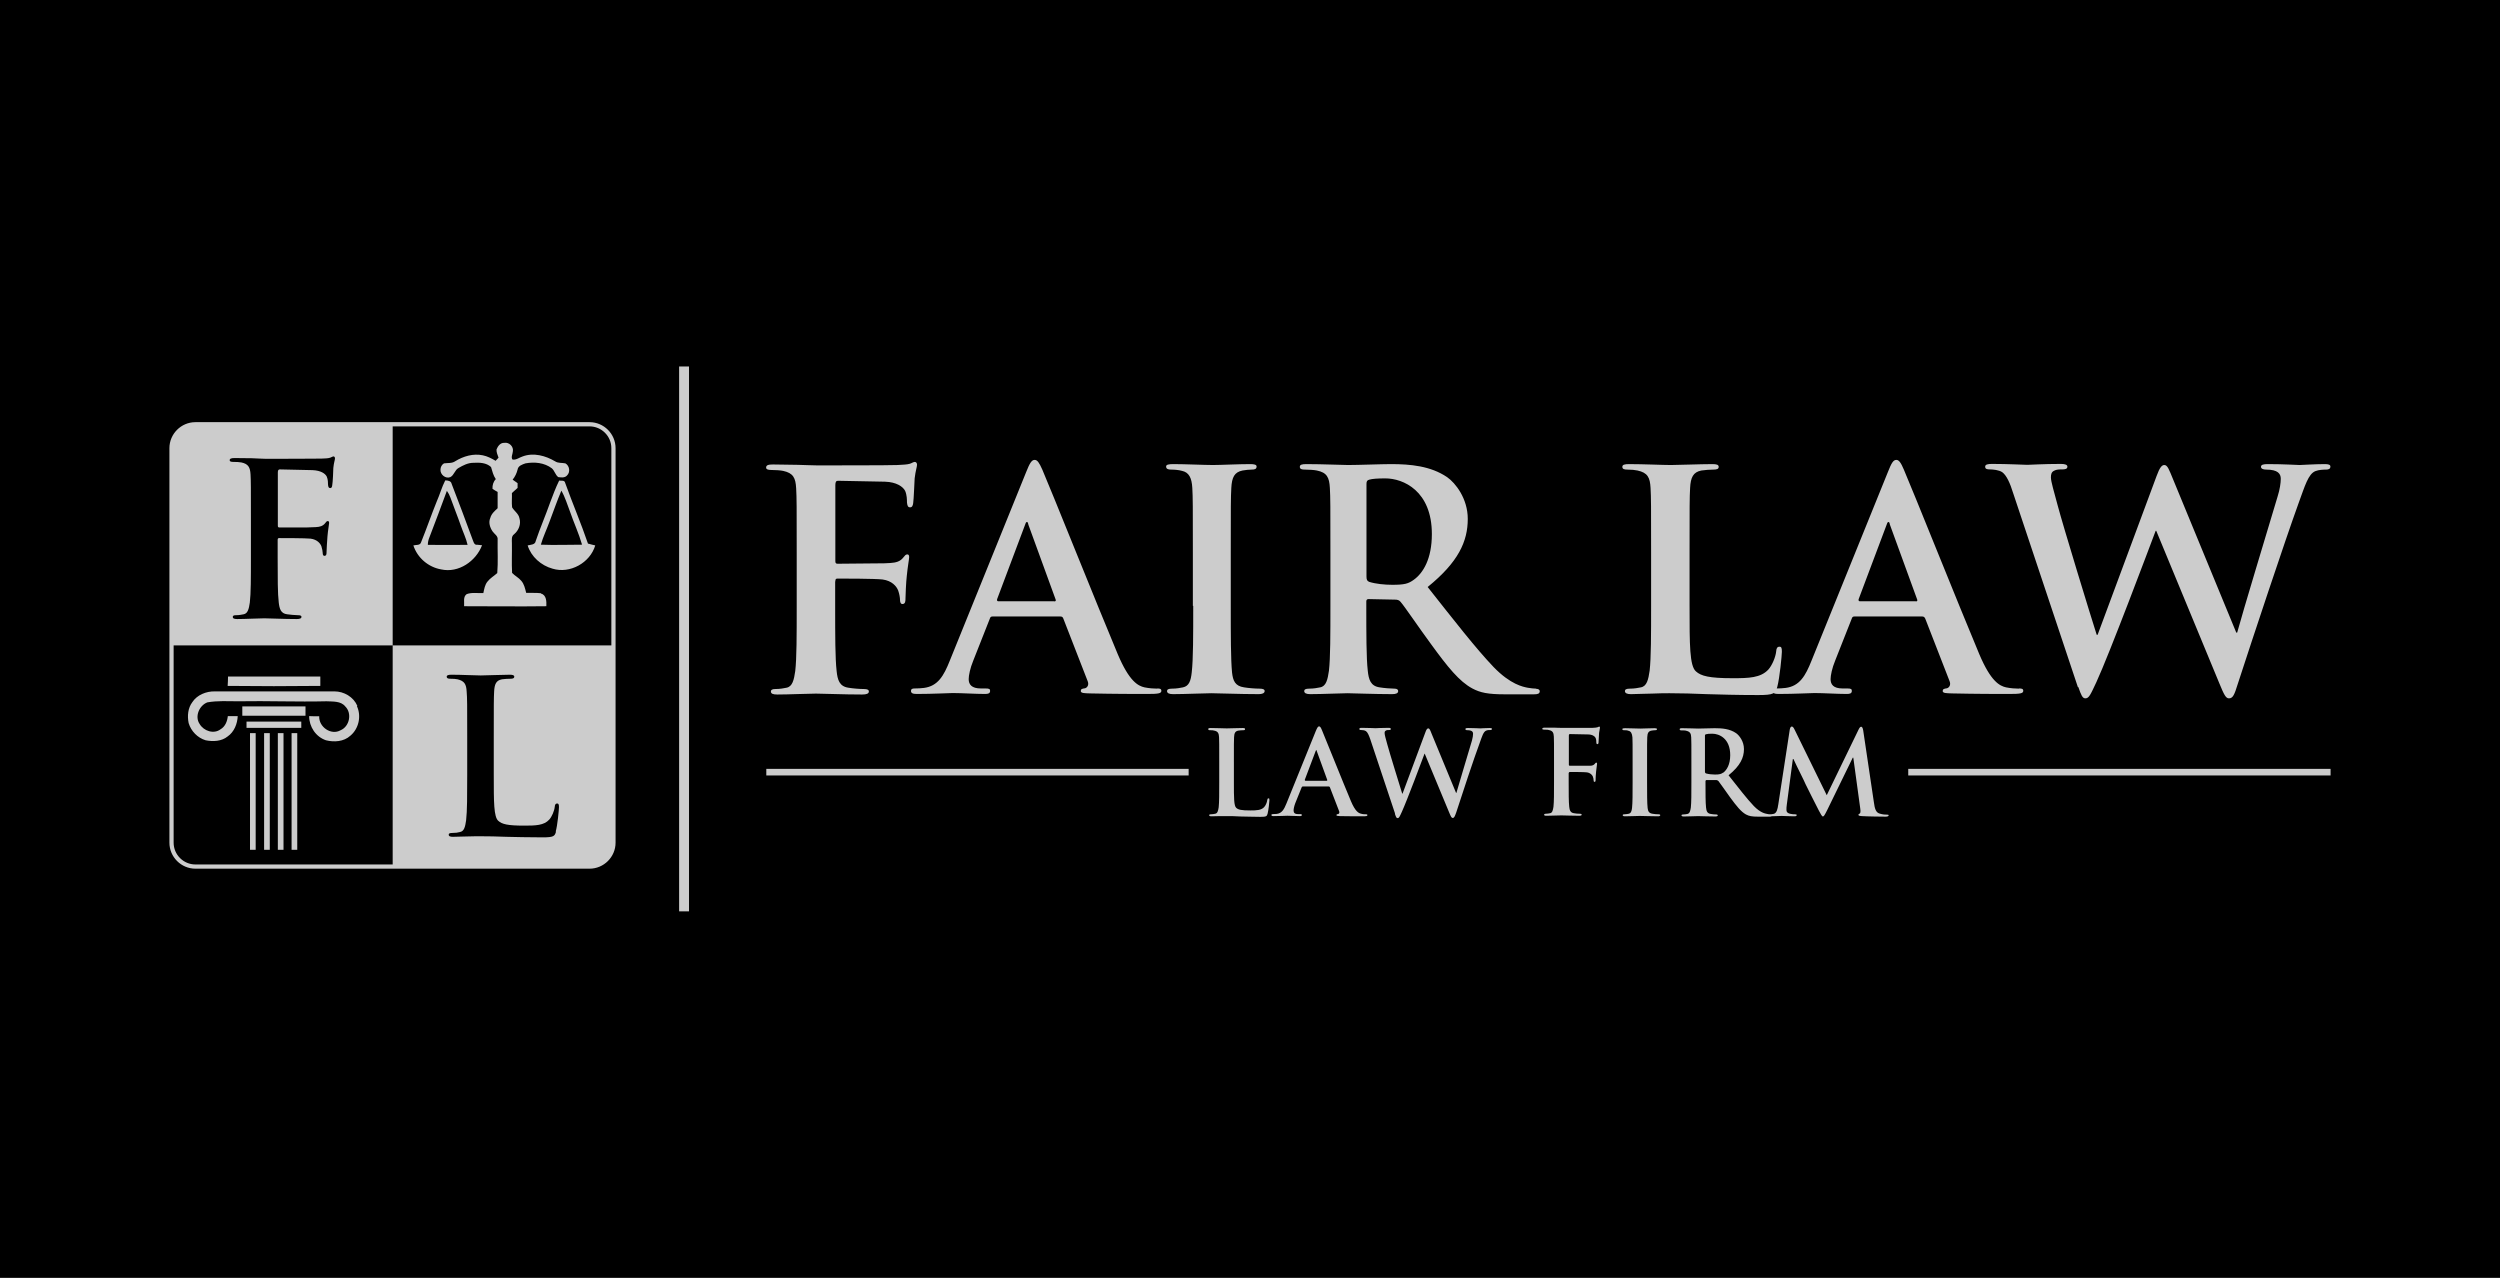 <?xml version="1.0" encoding="UTF-8"?>
<svg xmlns="http://www.w3.org/2000/svg" id="Calque_2" data-name="Calque 2" viewBox="0 0 136.5 69.77">
  <defs>
    <style>
      .cls-1 {
        fill: #000;
      }

      .cls-1, .cls-2 {
        stroke-width: 0px;
      }

      .cls-2 {
        fill: #ccc;
      }
    </style>
  </defs>
  <rect class="cls-1" width="136.5" height="69.77"></rect>
  <g>
    <rect class="cls-2" x="37.08" y="20.01" width=".54" height="29.75"></rect>
    <path class="cls-2" d="M45.61,31.74c0-.12.03-.15.12-.15.28,0,2.04,0,2.46.05.51.07.76.37.85.6.07.2.1.4.1.51s.03.23.13.23c.17,0,.17-.17.17-.32,0-.12.03-.88.07-1.21.05-.52.13-.93.13-1.03s-.03-.15-.1-.15c-.1,0-.13.07-.22.17-.17.22-.4.28-.71.3-.23.02-.47.02-.75.02l-2.13.02c-.1,0-.12-.05-.12-.15v-4.15c0-.18.05-.23.15-.23l2.56.05c.63.02.98.27,1.1.5.1.23.1.5.1.63.02.18.05.27.17.27s.15-.1.17-.23c.03-.2.07-1.18.08-1.35.05-.43.13-.63.13-.75,0-.08-.05-.15-.12-.15-.08,0-.17.07-.27.1-.17.05-.37.05-.68.07-.38.02-3.75.02-4.39.02-.23,0-.61-.02-1.05-.03-.43,0-.91-.02-1.35-.02-.25,0-.38.03-.38.17,0,.1.12.13.28.13.23,0,.51.02.65.05.55.12.68.38.71.95.03.53.03,1,.03,3.52v2.92c0,1.59,0,2.84-.08,3.54-.07.48-.15.85-.48.91-.15.03-.35.07-.6.07-.18,0-.25.05-.25.13,0,.13.12.17.35.17.63,0,1.68-.05,2.11-.05s1.48.05,2.52.05c.25,0,.37-.05.37-.17,0-.08-.07-.13-.28-.13-.23,0-.6-.03-.83-.07-.5-.07-.6-.43-.65-.91-.08-.7-.08-1.94-.08-3.54v-1.35ZM63.19,37.6c-.2,0-.45-.02-.7-.07-.35-.08-.83-.32-1.46-1.81-1.06-2.52-3.72-9.17-4.12-10.08-.17-.38-.27-.53-.42-.53-.16,0-.27.18-.46.66l-4.17,10.3c-.33.83-.65,1.39-1.41,1.49-.13.02-.36.03-.51.03-.13,0-.2.03-.2.13,0,.13.1.17.32.17.87,0,1.78-.05,1.96-.05.51,0,1.23.05,1.76.05.18,0,.28-.03.28-.17,0-.1-.05-.13-.25-.13h-.25c-.51,0-.67-.22-.67-.51,0-.2.08-.6.25-1.01l.9-2.28c.03-.1.07-.13.15-.13h3.71c.08,0,.13.03.16.12l1.33,3.42c.08.2-.03.35-.15.38-.17.02-.23.05-.23.15,0,.12.2.12.5.13,1.33.03,2.54.03,3.14.03s.76-.03.76-.17c0-.11-.08-.13-.22-.13ZM57.57,32.83h-3.06c-.07,0-.08-.05-.07-.11l1.53-4.07c.02-.07.05-.15.1-.15s.07.08.08.15l1.49,4.09c.02.05,0,.1-.08.1ZM65.15,33.08c0,1.61,0,2.92-.08,3.62-.05.48-.15.76-.48.83-.15.03-.35.07-.6.07-.2,0-.27.05-.27.13,0,.12.12.17.33.17.66,0,1.71-.05,2.09-.05.45,0,1.49.05,2.59.05.18,0,.32-.05.32-.17,0-.08-.08-.13-.27-.13-.25,0-.61-.03-.85-.07-.5-.07-.61-.37-.66-.81-.07-.71-.07-2.03-.07-3.64v-2.92c0-2.52,0-2.99.03-3.52.03-.58.17-.86.61-.95.2-.03.33-.05.5-.05s.27-.03.27-.17c0-.1-.13-.13-.35-.13-.63,0-1.61.05-2.03.05-.48,0-1.53-.05-2.16-.05-.27,0-.4.03-.4.13,0,.13.1.17.27.17.2,0,.42.02.6.07.37.08.53.37.56.93.03.53.03,1,.03,3.52v2.92ZM83.88,37.6c-.13,0-.28-.02-.47-.05-.25-.05-.93-.17-1.86-1.13-.98-1.03-2.13-2.51-3.6-4.37,1.68-1.36,2.19-2.49,2.19-3.72,0-1.11-.67-1.96-1.13-2.28-.9-.61-2.01-.71-3.06-.71-.51,0-1.78.05-2.34.05-.35,0-1.4-.05-2.28-.05-.25,0-.36.03-.36.15s.1.15.28.15c.23,0,.51.02.65.05.55.11.68.38.71.95.03.53.03,1,.03,3.52v2.92c0,1.53,0,2.84-.08,3.54-.07.48-.15.85-.48.91-.15.03-.35.07-.6.07-.2,0-.27.05-.27.13,0,.12.12.17.33.17.66,0,1.71-.05,2.03-.05.25,0,1.48.05,2.44.05.22,0,.33-.05.33-.17,0-.08-.07-.13-.2-.13-.2,0-.57-.03-.81-.07-.5-.07-.6-.43-.65-.91-.08-.7-.08-2.01-.08-3.55v-.23c0-.1.05-.13.13-.13l1.44.03c.12,0,.22.02.3.12.22.25.98,1.38,1.65,2.29.93,1.28,1.56,2.06,2.27,2.44.43.23.85.32,1.78.32h1.58c.2,0,.32-.03.32-.17,0-.08-.07-.13-.2-.13ZM77.2,31.65c-.3.22-.51.28-1.18.28-.42,0-.91-.05-1.26-.16-.12-.05-.15-.12-.15-.3v-5.05c0-.13.03-.2.15-.23.17-.05.46-.07.88-.07.98,0,2.54.68,2.54,3.04,0,1.36-.48,2.13-.98,2.49ZM92.25,30.16c0-2.52,0-2.99.03-3.52.03-.58.17-.86.61-.95.2-.03.47-.05.65-.05.2,0,.3-.03.3-.15s-.12-.15-.35-.15c-.65,0-1.86.05-2.26.05-.45,0-1.49-.05-2.28-.05-.25,0-.37.03-.37.15s.1.15.28.15c.22,0,.42.02.55.05.55.12.68.38.71.95.03.53.03,1,.03,3.52v2.92c0,1.53,0,2.84-.08,3.54-.07.48-.15.85-.48.91-.15.03-.35.07-.6.07-.2,0-.27.05-.27.13,0,.12.12.17.33.17.33,0,.76-.03,1.15-.03.4-.02.76-.02.95-.02.68,0,1.28.02,2.03.05.75.02,1.61.05,2.81.05.86,0,.95-.08,1.05-.45.13-.48.25-1.73.25-1.91,0-.2-.02-.28-.13-.28-.13,0-.17.1-.18.25-.03.32-.23.78-.43,1-.42.45-1.06.47-1.94.47-1.3,0-1.73-.12-2.01-.37-.35-.3-.35-1.45-.35-3.57v-2.92ZM110.23,37.6c-.2,0-.45-.02-.7-.07-.35-.08-.83-.32-1.46-1.81-1.06-2.52-3.72-9.17-4.12-10.08-.16-.38-.27-.53-.41-.53-.17,0-.27.18-.46.66l-4.17,10.3c-.33.83-.65,1.39-1.41,1.49-.13.02-.37.03-.51.03-.13,0-.2.03-.2.13,0,.13.1.17.32.17.86,0,1.78-.05,1.96-.05.51,0,1.23.05,1.76.05.18,0,.28-.03.28-.17,0-.1-.05-.13-.25-.13h-.25c-.51,0-.66-.22-.66-.51,0-.2.08-.6.25-1.01l.9-2.28c.03-.1.07-.13.15-.13h3.7c.08,0,.13.03.17.12l1.33,3.42c.08.2-.03.35-.15.38-.16.02-.23.05-.23.15,0,.12.2.12.5.13,1.33.03,2.54.03,3.14.03s.76-.03.76-.17c0-.11-.08-.13-.22-.13ZM104.61,32.83h-3.06c-.07,0-.08-.05-.07-.11l1.53-4.07c.02-.07.05-.15.1-.15s.07.08.08.15l1.49,4.09c.02.05,0,.1-.08.1ZM113.48,37.52c.15.43.22.61.38.61.2,0,.28-.2.6-.88.71-1.53,2.92-7.42,3.24-8.27h.03l3.45,8.34c.25.61.35.81.52.81.22,0,.3-.2.48-.78.81-2.49,2.56-7.77,3.32-9.87.35-.95.53-1.61.93-1.76.18-.07.42-.08.58-.08.15,0,.23-.05.23-.17,0-.1-.12-.13-.3-.13-.55,0-1.26.05-1.38.05-.15,0-.85-.05-1.73-.05-.25,0-.38.03-.38.15,0,.1.12.15.28.15.65,0,.8.23.8.5,0,.23-.05.58-.17.96-.58,1.94-1.91,6.33-2.21,7.44h-.05l-3.45-8.37c-.22-.53-.3-.78-.48-.78-.13,0-.25.13-.42.6l-3.22,8.67h-.05c-.3-.93-1.84-5.96-2.13-7.06-.2-.75-.37-1.31-.37-1.53,0-.18.03-.3.18-.37.12-.07.28-.07.42-.07.17,0,.3-.02.3-.15,0-.1-.12-.15-.35-.15-.96,0-1.69.05-1.84.05s-1.06-.05-1.93-.05c-.23,0-.37.03-.37.15,0,.13.1.15.27.15.15,0,.48.03.66.15.23.17.42.56.61,1.18l3.52,10.55Z"></path>
    <path class="cls-2" d="M67.37,41.6c0-.97,0-1.15.01-1.35.01-.22.06-.33.24-.36.08-.01.18-.02.25-.02.08,0,.11-.01.11-.06s-.04-.06-.13-.06c-.25,0-.71.02-.87.02-.17,0-.57-.02-.87-.02-.1,0-.14.01-.14.06s.04.06.11.06c.08,0,.16,0,.21.02.21.04.26.15.27.36.01.2.01.38.01,1.35v1.12c0,.59,0,1.09-.03,1.36-.03.18-.06.33-.19.35-.06.01-.13.03-.23.03-.08,0-.1.02-.1.05,0,.04.04.06.13.06.13,0,.29-.01.44-.01.15,0,.29,0,.36,0,.26,0,.49,0,.78.02.29,0,.62.02,1.08.02.33,0,.36-.03.4-.17.05-.19.1-.66.1-.73,0-.08,0-.11-.05-.11-.05,0-.06.04-.07.1-.01.12-.09.3-.17.38-.16.17-.41.18-.75.18-.5,0-.66-.04-.77-.14-.13-.11-.13-.55-.13-1.37v-1.12ZM74.59,44.46c-.08,0-.17,0-.27-.03-.14-.03-.32-.12-.56-.69-.41-.97-1.43-3.52-1.58-3.87-.06-.15-.1-.21-.16-.21-.06,0-.1.07-.18.26l-1.6,3.95c-.13.32-.25.54-.54.57-.05,0-.14.01-.2.01-.05,0-.08.01-.08.05,0,.05.04.06.12.06.33,0,.68-.02.75-.02.2,0,.47.02.68.02.07,0,.11-.01.11-.06,0-.04-.02-.05-.1-.05h-.1c-.2,0-.25-.08-.25-.2,0-.08.03-.23.09-.39l.35-.87s.03-.05.06-.05h1.42s.05.01.06.04l.51,1.32c.03.08-.01.13-.06.15-.06,0-.09.02-.09.06,0,.04.08.04.19.05.51.01.97.01,1.21.01s.29-.01.29-.06c0-.05-.03-.05-.08-.05ZM72.44,42.63h-1.17s-.03-.02-.03-.05l.59-1.56s.02-.06.04-.06c.02,0,.03.03.03.06l.57,1.57s0,.04-.03.04ZM76.16,44.43c.06.17.08.24.15.24.08,0,.11-.08.23-.34.27-.59,1.12-2.85,1.24-3.18h.01l1.33,3.2c.1.24.13.31.2.31.08,0,.11-.08.19-.3.31-.96.98-2.99,1.28-3.79.13-.36.2-.62.36-.68.07-.03.16-.03.22-.03.06,0,.09-.02.09-.06,0-.04-.04-.05-.11-.05-.21,0-.48.02-.53.02-.06,0-.33-.02-.66-.02-.1,0-.15.01-.15.06,0,.04.04.06.11.06.25,0,.31.09.31.19,0,.09-.02.22-.06.37-.22.75-.73,2.43-.85,2.86h-.02l-1.33-3.22c-.08-.2-.11-.3-.19-.3-.05,0-.1.05-.16.23l-1.24,3.33h-.02c-.11-.36-.71-2.29-.82-2.71-.08-.29-.14-.5-.14-.59,0-.07.01-.11.07-.14.04-.03.11-.03.16-.03.06,0,.11,0,.11-.06,0-.04-.04-.06-.13-.06-.37,0-.65.02-.71.02s-.41-.02-.74-.02c-.09,0-.14.01-.14.06,0,.05.04.06.1.06.06,0,.19.01.26.06.09.06.16.22.24.45l1.35,4.05ZM85.66,42.21s.01-.06.04-.06c.11,0,.78,0,.94.02.2.03.29.14.33.23.03.08.04.15.04.2s.01.09.05.09c.06,0,.06-.06.06-.12,0-.04.01-.34.03-.47.02-.2.05-.36.05-.4s-.01-.06-.04-.06c-.04,0-.05.03-.08.06-.06.08-.15.11-.27.11-.09,0-.18,0-.29,0h-.82s-.04-.01-.04-.05v-1.59c0-.07.02-.09.06-.09l.98.02c.24,0,.38.1.42.19.04.09.04.19.04.24,0,.07.02.1.06.1s.06-.04.06-.09c.01-.08.03-.45.03-.52.02-.17.05-.24.05-.29,0-.03-.02-.06-.04-.06-.03,0-.06.03-.1.04-.06.02-.14.02-.26.03-.15,0-1.44,0-1.68,0-.09,0-.24,0-.4-.01-.17,0-.35,0-.52,0-.1,0-.15.01-.15.06,0,.04.04.05.11.05.09,0,.2,0,.25.02.21.04.26.15.27.36.01.2.01.38.01,1.35v1.12c0,.61,0,1.09-.03,1.36-.03.18-.06.33-.18.35-.06.01-.13.03-.23.03-.07,0-.1.02-.1.05,0,.05.04.06.13.06.24,0,.64-.02.81-.02s.57.02.97.02c.1,0,.14-.02.14-.06,0-.03-.03-.05-.11-.05-.09,0-.23-.01-.32-.03-.19-.03-.23-.17-.25-.35-.03-.27-.03-.75-.03-1.36v-.52ZM89.14,42.72c0,.62,0,1.12-.03,1.39-.02.18-.06.29-.18.32-.06.01-.13.03-.23.03-.08,0-.1.02-.1.05,0,.04.04.06.13.06.26,0,.66-.02.8-.02.17,0,.57.02,1,.02.07,0,.12-.02.12-.06,0-.03-.03-.05-.1-.05-.1,0-.24-.01-.33-.03-.19-.03-.24-.14-.26-.31-.03-.27-.03-.78-.03-1.4v-1.12c0-.97,0-1.15.01-1.35.01-.22.06-.33.24-.36.08-.01.13-.02.19-.02s.1-.01.1-.06c0-.04-.05-.05-.13-.05-.24,0-.62.02-.78.02-.19,0-.59-.02-.83-.02-.1,0-.15.01-.15.05,0,.05.04.06.1.06.08,0,.16,0,.23.03.14.03.2.14.22.36.01.2.01.38.01,1.35v1.12ZM96.66,44.46c-.05,0-.11,0-.18-.02-.1-.02-.36-.06-.72-.43-.38-.4-.81-.96-1.38-1.68.64-.52.84-.96.84-1.43,0-.43-.26-.75-.43-.87-.35-.24-.77-.27-1.17-.27-.2,0-.68.02-.9.02-.13,0-.54-.02-.87-.02-.1,0-.14.01-.14.06s.04.06.11.06c.09,0,.2,0,.25.02.21.05.26.15.27.36.01.2.01.38.01,1.35v1.12c0,.59,0,1.09-.03,1.36-.03.19-.06.32-.18.35-.06.01-.14.03-.23.03-.08,0-.1.02-.1.05,0,.04.04.06.13.06.25,0,.66-.02.78-.02.1,0,.57.02.94.02.08,0,.13-.02.13-.06,0-.03-.03-.05-.08-.05-.08,0-.22-.01-.31-.03-.19-.03-.23-.16-.25-.35-.03-.27-.03-.77-.03-1.36v-.09s.02-.05.05-.05h.55s.08.02.11.06c.08.1.38.53.63.88.36.49.6.79.87.94.17.09.32.12.68.12h.61c.08,0,.12-.01.12-.06,0-.03-.03-.05-.08-.05ZM94.09,42.18c-.11.08-.2.11-.45.11-.16,0-.35-.02-.49-.06-.04-.02-.06-.04-.06-.11v-1.94c0-.05.01-.08.06-.09.06-.02.18-.03.34-.03.38,0,.98.26.98,1.17,0,.52-.19.81-.38.96ZM97.09,43.94c-.03.22-.08.47-.26.5-.1.02-.14.02-.19.02-.06,0-.1.01-.1.04,0,.06.05.07.11.07.2,0,.51-.02.63-.02.11,0,.4.02.67.02.1,0,.15-.01.15-.07,0-.03-.04-.04-.1-.04-.06,0-.15,0-.27-.03-.11-.03-.19-.08-.19-.2,0-.1,0-.18.02-.3l.33-2.49h.03c.22.48.61,1.23.66,1.37.08.18.58,1.15.73,1.45.1.19.17.32.22.32s.09-.06.24-.36l1.39-2.85h.03l.38,2.78c.03.18,0,.26-.03.27-.04.02-.07.04-.07.07,0,.04.04.06.19.07.26.02,1.14.03,1.29.03.09,0,.17-.02.17-.07,0-.04-.04-.04-.1-.04-.08,0-.21,0-.4-.06-.19-.06-.26-.24-.31-.64l-.58-3.9c-.02-.13-.06-.2-.11-.2s-.09.05-.14.15l-1.74,3.59-1.74-3.55c-.08-.17-.12-.2-.17-.2s-.09.06-.11.17l-.63,4.11ZM127.25,41.98h-23.06v.36h23.06v-.36ZM64.9,41.98h-23.06v.36h23.06v-.36Z"></path>
    <path class="cls-2" d="M32.19,23.05H10.67c-.78,0-1.42.64-1.42,1.42v21.54c0,.78.64,1.42,1.42,1.42h21.52c.78,0,1.42-.64,1.42-1.42v-21.54c0-.78-.64-1.42-1.42-1.42ZM15.24,28.8h1.49c.2-.01.36-.01.52-.02.22-.01.38-.06.5-.21.06-.07.08-.12.15-.12.05,0,.07.04.07.11s-.06.36-.09.72c-.02.23-.05.77-.05.85,0,.11,0,.22-.12.22-.07,0-.09-.08-.09-.16s-.03-.22-.07-.36c-.06-.16-.23-.37-.59-.42-.29-.03-1.52-.03-1.72-.03-.05,0-.08.02-.08.1v.94c0,1.12,0,1.99.06,2.48.04.34.11.6.46.64.16.02.42.05.58.05.15,0,.2.03.2.09,0,.08-.08.12-.26.12-.73,0-1.46-.04-1.77-.04s-1.03.04-1.48.04c-.16,0-.24-.03-.24-.12,0-.06.05-.09.17-.09.18,0,.32-.03.42-.05.23-.04.29-.3.34-.64.06-.49.06-1.36.06-2.48v-2.05c0-1.76,0-2.09-.02-2.46-.02-.39-.12-.58-.5-.66-.09-.02-.29-.03-.45-.03-.11,0-.19-.02-.19-.09,0-.09.09-.12.27-.12.3,0,.64.01.94.01.3.01.57.03.73.03.44,0,2.8,0,3.07-.01.22-.01.36-.01.48-.05.07-.02.13-.07.18-.07.05,0,.08.05.08.11,0,.08-.06.22-.09.52,0,.12-.03.8-.06.94-.01.09-.03.16-.11.16s-.11-.06-.12-.19c0-.09,0-.28-.07-.44-.08-.16-.32-.33-.77-.35l-1.79-.04c-.07,0-.11.04-.11.16v2.9c0,.07.01.11.08.11ZM30.36,45.4c-.07.26-.13.32-.74.32-.84,0-1.45-.02-1.98-.03-.53-.02-.95-.03-1.43-.03-.13,0-.38,0-.67.01-.27,0-.57.02-.81.02-.15,0-.23-.03-.23-.12,0-.06.05-.09.19-.09.18,0,.32-.02.42-.05.24-.04.29-.3.34-.64.06-.49.06-1.41.06-2.49v-2.06c0-1.78,0-2.11-.03-2.48-.02-.4-.12-.58-.5-.67-.09-.02-.24-.03-.39-.03-.13,0-.2-.03-.2-.11s.08-.11.26-.11c.55,0,1.29.04,1.6.04.28,0,1.14-.04,1.59-.04.16,0,.24.03.24.11s-.07.11-.21.11c-.13,0-.32.01-.46.03-.32.06-.41.26-.43.67-.02.38-.02.7-.02,2.48v2.06c0,1.5,0,2.31.25,2.52.2.18.5.26,1.41.26.62,0,1.08-.01,1.37-.33.14-.15.28-.48.3-.7.01-.11.04-.18.13-.18.08,0,.1.06.1.2,0,.13-.08,1.01-.18,1.34ZM33.38,35.24h-11.94v11.96h-10.77c-.65,0-1.19-.53-1.19-1.19v-10.77h11.96v-11.96h10.75c.65,0,1.19.53,1.19,1.19v10.77ZM26.02,29.75c-.15-.02-.17-.19-.22-.3-.37-1.01-.75-2.02-1.14-3.03-.03-.16-.2-.19-.35-.19-.19.37-.29.76-.46,1.14-.3.74-.56,1.5-.86,2.24-.05.18-.28.13-.42.17.22.68.82,1.19,1.52,1.31.95.21,1.9-.45,2.23-1.32-.1-.01-.2-.02-.3-.03ZM23.36,29.76c0-.15.03-.29.09-.43.32-.84.64-1.68.95-2.53.08.11.14.23.19.36.18.51.39,1.02.57,1.54.12.35.29.69.37,1.05-.73.01-1.45,0-2.18,0ZM29.53,32.39c-.26-.03-.53-.01-.8-.02-.06-.23-.11-.48-.27-.66-.14-.17-.35-.27-.5-.43-.03-.54,0-1.08-.01-1.62,0-.17-.04-.38.12-.49.25-.21.39-.55.29-.88-.05-.25-.28-.38-.4-.59-.03-.26,0-.52-.01-.78.1-.09.21-.19.31-.28,0-.09,0-.18,0-.26-.09-.07-.18-.13-.27-.19.13-.16.22-.35.27-.55.03-.21.26-.28.43-.34.49-.09,1.03-.04,1.44.27.15.13.19.36.35.48.16.02.36.05.48-.09.19-.18.14-.53-.09-.66-.19-.04-.39,0-.56-.11-.52-.31-1.18-.49-1.77-.27-.19.06-.36.21-.56.17-.09-.13.01-.29.02-.43.06-.27-.2-.53-.47-.48-.21-.01-.35.18-.42.36-.01.16.06.3.11.45-.05.06-.11.11-.16.17-.22-.13-.45-.25-.7-.3-.52-.11-1.06.05-1.5.32-.18.13-.41.09-.62.12-.12.07-.19.21-.19.34-.02.27.28.52.54.41.21-.11.24-.39.45-.5.24-.14.51-.28.8-.28.34-.02.71-.01.97.23.07.23.12.46.26.66-.14.15-.19.33-.18.53.09.06.18.12.28.17,0,.3,0,.6,0,.89-.16.15-.34.3-.4.53-.11.24-.02.52.12.73.1.15.31.25.28.46-.01.6.03,1.22-.02,1.82-.18.16-.39.28-.53.46-.15.18-.18.41-.23.63-.3.02-.62-.05-.91.06-.21.15-.12.44-.14.66,1.5,0,2.99.02,4.49,0,.01-.25.01-.61-.29-.69ZM32.11,29.7c-.38-1.12-.85-2.21-1.25-3.33-.03-.17-.22-.11-.33-.13-.19.39-.34.79-.49,1.19-.25.71-.55,1.4-.79,2.11-.03.21-.28.2-.44.24.19.62.74,1.1,1.36,1.27.95.29,2.05-.32,2.33-1.27-.13-.03-.26-.06-.39-.1ZM29.53,29.74c.12-.42.31-.81.46-1.22.22-.58.42-1.16.66-1.73.21.36.32.76.47,1.14.21.61.48,1.19.66,1.81-.75,0-1.5.03-2.24,0ZM12.42,37.45c1.69.02,3.38.02,5.07,0,0-.17,0-.34,0-.51-1.68,0-3.36,0-5.04,0,0,.17-.01.34-.02.51ZM16.45,39.75c0-.12,0-.23,0-.35-1,0-1.99,0-2.99,0v.34c.99,0,1.99,0,2.99,0ZM16.68,38.57c-1.15,0-2.3,0-3.45,0v.51c1.15,0,2.3,0,3.45,0,0-.17,0-.35,0-.52ZM19.51,38.54c-.21-.49-.73-.79-1.25-.79-2.17,0-4.35,0-6.53,0-.47-.01-.97.19-1.23.59-.24.32-.28.75-.2,1.14.13.44.49.81.93.94.4.08.87.06,1.2-.21.36-.25.53-.69.55-1.11h-.54c-.03.28-.14.57-.4.72-.37.28-.92.09-1.14-.29-.28-.41-.02-1.01.42-1.18.56-.1,1.13-.06,1.69-.06,1.61-.03,3.22.04,4.82,0,.35.02.78-.02,1.02.28.38.37.24,1.09-.25,1.3-.52.3-1.2-.18-1.17-.76-.19,0-.37,0-.55-.01,0,.58.36,1.13.92,1.32.44.11.97.08,1.33-.25.46-.38.61-1.07.36-1.61ZM13.96,46.4h-.31v-6.37h.31v6.37ZM14.73,46.4h-.31v-6.37h.31v6.37ZM15.48,46.4h-.31v-6.37h.31v6.37ZM16.23,46.4h-.31v-6.37h.31v6.37Z"></path>
  </g>
</svg>
